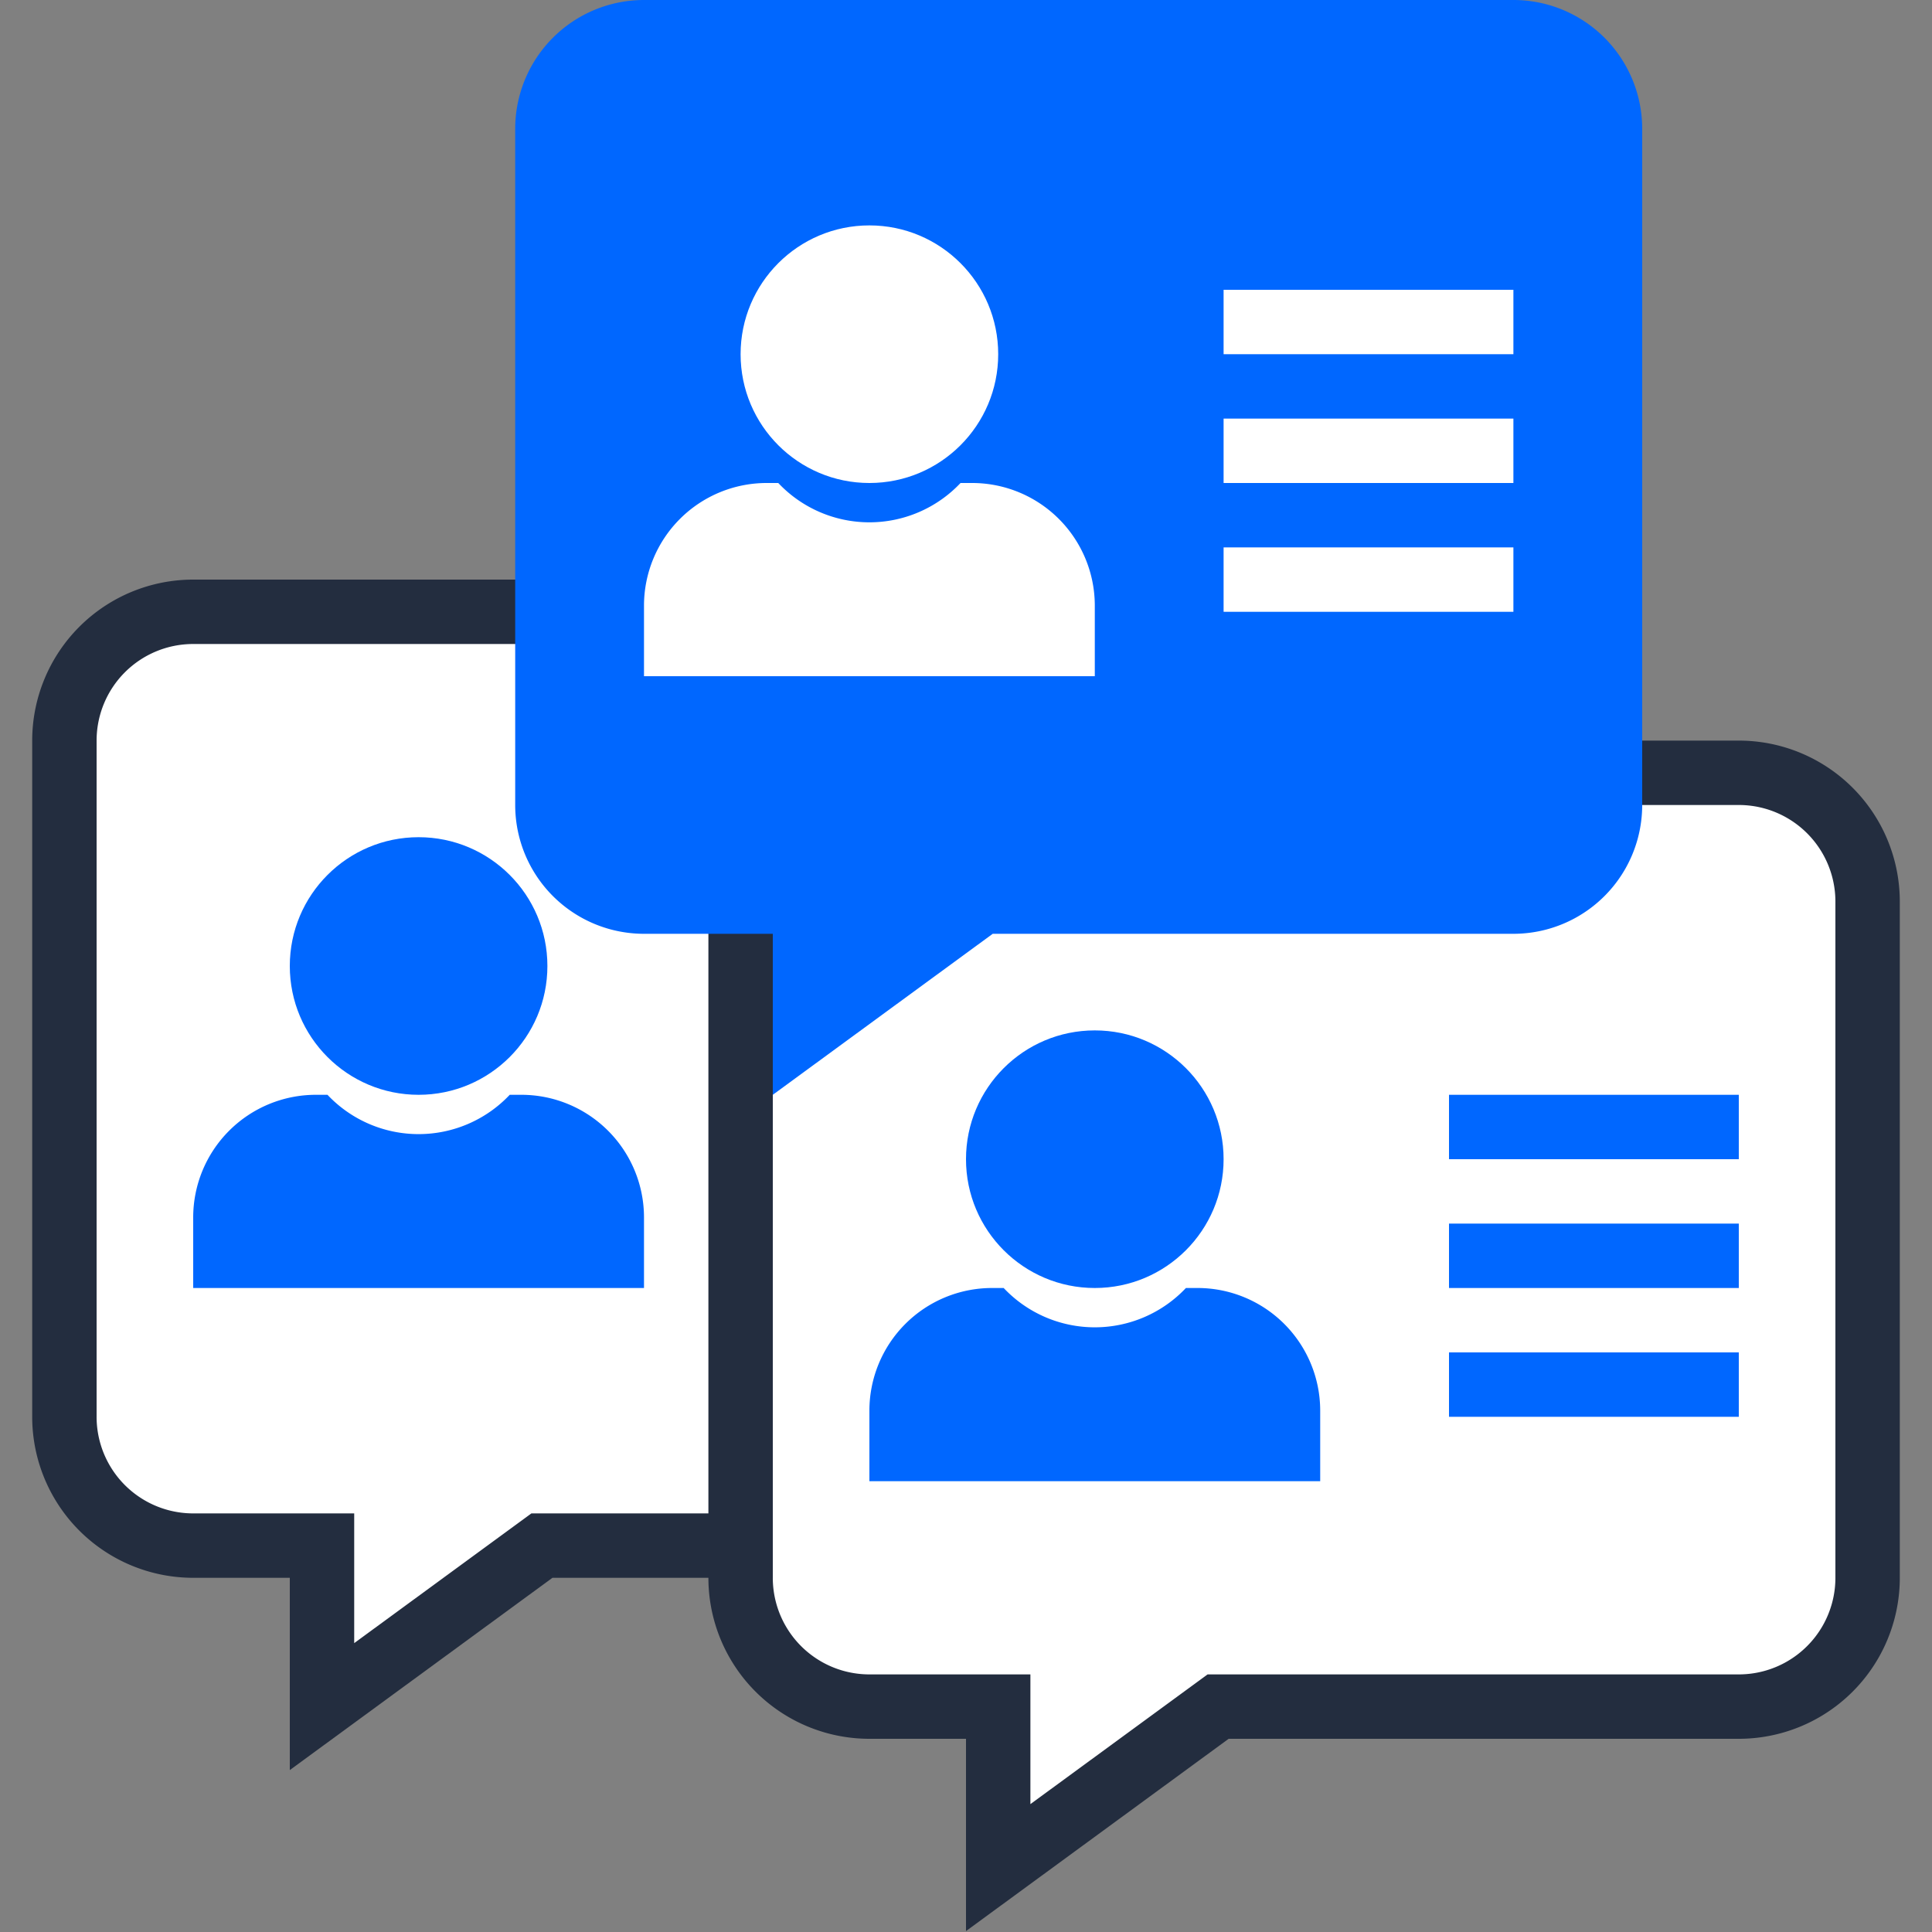 <svg id="Layer_1" data-name="Layer 1" xmlns="http://www.w3.org/2000/svg" viewBox="0 0 60 60"><rect x="0" y="0" width="60" height="60" fill="#808080" stroke="none"/><defs><style>.cls-1,.cls-4{fill:#fff;}.cls-1{stroke:#232D3F;}.cls-1,.cls-3,.cls-5{stroke-miterlimit:10;stroke-width:2px;}.cls-2{fill:#0067FF;}.cls-3,.cls-5{fill:none;}.cls-3{stroke:#0067FF;}.cls-5{stroke:#fff;}</style></defs><title>Talent-Acquisition</title><g id="sms_bubble" data-name="sms bubble"><path class="cls-1" d="M6,48h4v5l6.83-5H33a4,4,0,0,0,4-4V23a4,4,0,0,0-4-4H6a4,4,0,0,0-4,4V44A4,4,0,0,0,6,48Z"/><path class="cls-2" d="M6,40V37.8A3.81,3.81,0,0,1,9.8,34h.37a3.89,3.89,0,0,0,5.66,0h.37A3.81,3.81,0,0,1,20,37.8V40Z"/><circle class="cls-2" cx="13" cy="30" r="4"/><line class="cls-3" x1="24" y1="29" x2="33" y2="29"/><line class="cls-3" x1="24" y1="33" x2="33" y2="33"/><line class="cls-3" x1="24" y1="37" x2="33" y2="37"/></g><g id="sms_bubble-2" data-name="sms bubble"><path class="cls-1" d="M27,53h4v5l6.83-5H54a4,4,0,0,0,4-4V28a4,4,0,0,0-4-4H27a4,4,0,0,0-4,4V49A4,4,0,0,0,27,53Z"/></g><g id="sms_bubble-3" data-name="sms bubble"><path class="cls-2" d="M20,29h4v5l6.83-5H47a4,4,0,0,0,4-4V4a4,4,0,0,0-4-4H20a4,4,0,0,0-4,4V25A4,4,0,0,0,20,29Z"/></g><path class="cls-4" d="M20,21V18.8A3.81,3.81,0,0,1,23.8,15h.37a3.89,3.89,0,0,0,5.66,0h.37A3.81,3.81,0,0,1,34,18.8V21Z"/><circle class="cls-4" cx="27" cy="11" r="4"/><line class="cls-5" x1="38" y1="10" x2="47" y2="10"/><line class="cls-5" x1="38" y1="14" x2="47" y2="14"/><line class="cls-5" x1="38" y1="18" x2="47" y2="18"/><path class="cls-2" d="M27,46V43.8A3.81,3.81,0,0,1,30.8,40h.37a3.89,3.89,0,0,0,5.66,0h.37A3.81,3.81,0,0,1,41,43.8V46Z"/><circle class="cls-2" cx="34" cy="36" r="4"/><line class="cls-3" x1="45" y1="35" x2="54" y2="35"/><line class="cls-3" x1="45" y1="39" x2="54" y2="39"/><line class="cls-3" x1="45" y1="43" x2="54" y2="43"/></svg>